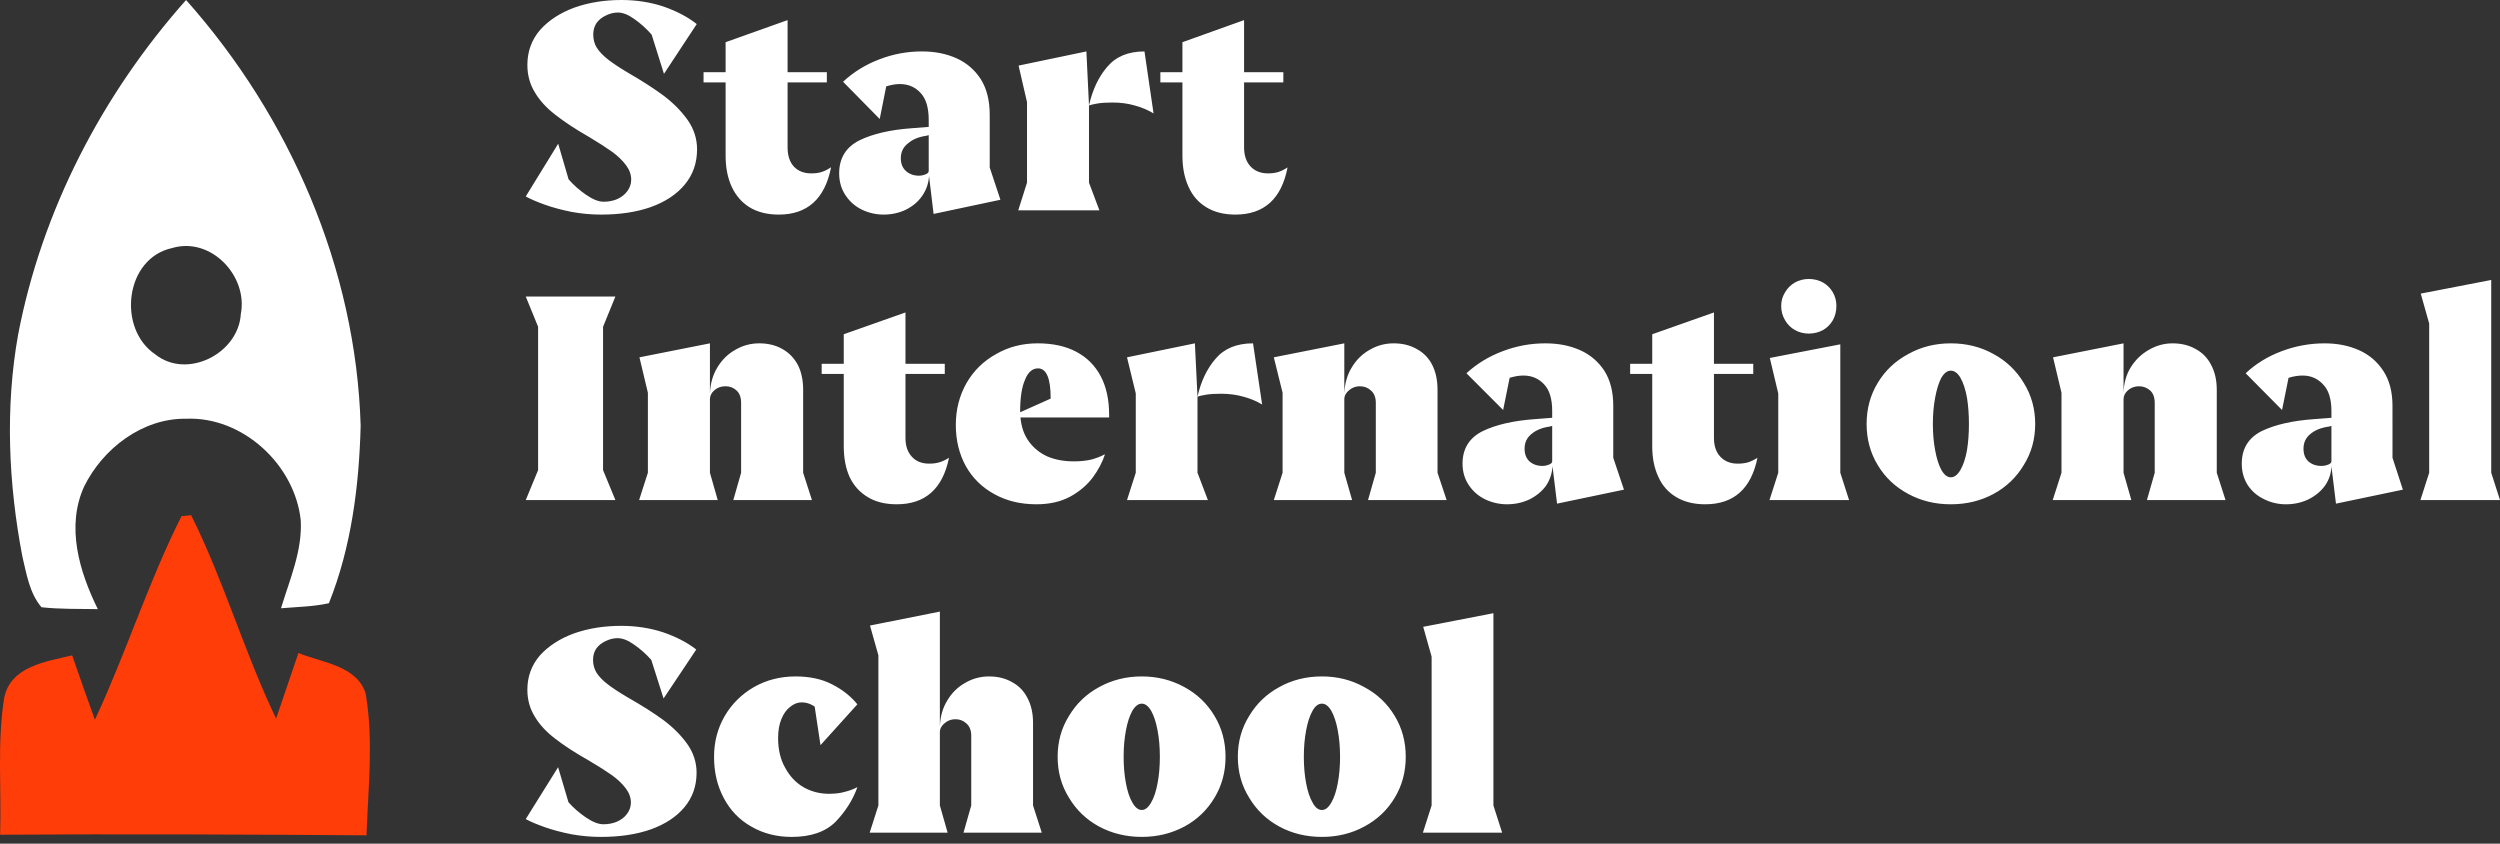 <?xml version="1.0" encoding="UTF-8"?> <svg xmlns="http://www.w3.org/2000/svg" width="323" height="109" viewBox="0 0 323 109" fill="none"><rect x="0" y="0" width="323" height="109" fill="#333333" stroke="none"/><path d="M2.346 43.209C5.429 27.15 13.203 12.211 24.039 0C37.458 15.084 45.998 34.713 46.597 54.999C46.398 62.751 45.399 70.692 42.494 77.934C40.453 78.389 38.357 78.411 36.305 78.588C37.425 74.884 39.078 71.168 38.856 67.209C38.091 60.044 31.37 53.801 24.061 54.1C18.416 54.011 13.281 57.949 10.863 62.873C8.511 68.063 10.253 73.853 12.637 78.699C10.197 78.655 7.768 78.721 5.362 78.455C3.798 76.625 3.432 74.141 2.888 71.889C1.092 62.462 0.648 52.692 2.345 43.209M22.263 32.041C16.13 33.349 15.121 42.444 20.056 45.782C24.16 49.064 30.814 45.682 31.114 40.569C32.068 35.667 27.254 30.566 22.264 32.04L22.263 32.041Z" fill="white"></path><path d="M23.451 66.688C23.762 66.655 24.383 66.6 24.693 66.566C28.941 75.062 31.558 84.278 35.673 92.84C36.627 90.012 37.603 87.184 38.557 84.367C41.574 85.609 46.088 85.975 47.241 89.591C48.284 95.646 47.563 101.824 47.352 107.923C31.57 107.812 15.799 107.746 0.017 107.846C0.206 101.934 -0.393 95.968 0.55 90.112C1.403 86.075 5.995 85.465 9.322 84.677C10.265 87.45 11.274 90.223 12.261 92.996C16.298 84.367 19.16 75.206 23.451 66.689L23.451 66.688Z" fill="#FF3D08"></path><path d="M77.915 60.742L79.51 64.607H67.927L69.522 60.742V42.217L67.927 38.31H79.51L77.915 42.217V60.742ZM104.901 64.607H94.745L95.752 61.078V52.047C95.752 51.347 95.556 50.815 95.164 50.451C94.773 50.087 94.297 49.904 93.737 49.904C93.178 49.904 92.702 50.072 92.311 50.409C91.919 50.745 91.723 51.137 91.723 51.585V61.078L92.73 64.607H82.574L83.707 61.078V50.745L82.616 46.166L91.723 44.359V50.829C91.779 49.54 92.101 48.42 92.688 47.468C93.276 46.488 94.045 45.732 94.996 45.2C95.948 44.639 96.983 44.359 98.102 44.359C99.249 44.359 100.256 44.611 101.124 45.116C101.963 45.592 102.62 46.278 103.096 47.174C103.544 48.07 103.767 49.134 103.767 50.367V61.078L104.901 64.607ZM122.611 59.146C121.799 63.151 119.547 65.153 115.854 65.153C114.371 65.153 113.126 64.845 112.119 64.229C111.084 63.613 110.3 62.745 109.769 61.624C109.265 60.504 109.013 59.174 109.013 57.634V48.308H106.16V47.006H109.013V43.183L116.987 40.369V47.006H122.065V48.308H116.987V56.584C116.987 57.62 117.267 58.432 117.826 59.02C118.358 59.608 119.099 59.902 120.051 59.902C120.554 59.902 120.988 59.846 121.351 59.734C121.743 59.622 122.163 59.426 122.611 59.146ZM143.3 53.601V53.937H131.844C131.955 55.169 132.319 56.206 132.935 57.046C133.55 57.886 134.348 58.53 135.327 58.978C136.334 59.398 137.467 59.608 138.726 59.608C139.621 59.608 140.405 59.524 141.076 59.356C141.748 59.16 142.279 58.95 142.671 58.726H142.755C142.419 59.734 141.902 60.714 141.202 61.666C140.475 62.647 139.509 63.473 138.306 64.145C137.075 64.817 135.607 65.153 133.9 65.153C131.858 65.153 130.053 64.719 128.486 63.851C126.891 62.983 125.66 61.778 124.793 60.238C123.926 58.67 123.492 56.892 123.492 54.903C123.492 52.915 123.954 51.109 124.877 49.484C125.8 47.888 127.073 46.642 128.696 45.746C130.291 44.822 132.081 44.359 134.068 44.359C136.026 44.359 137.691 44.724 139.062 45.452C140.433 46.18 141.482 47.23 142.209 48.602C142.937 49.974 143.3 51.641 143.3 53.601ZM131.802 53.181V53.265L135.746 51.501V51.459C135.746 48.882 135.201 47.594 134.11 47.594C133.382 47.594 132.823 48.084 132.431 49.064C132.011 50.017 131.802 51.389 131.802 53.181ZM154.716 61.078L156.059 64.607H145.609L146.742 61.078V50.829L145.609 46.166L154.38 44.359L154.716 51.248L154.716 61.078ZM161.892 44.36L163.067 52.258C162.312 51.809 161.5 51.473 160.633 51.249C159.766 50.997 158.8 50.871 157.737 50.871C156.954 50.871 156.31 50.913 155.807 50.997C155.303 51.081 154.939 51.164 154.716 51.248C155.163 49.26 155.947 47.623 157.066 46.334C158.185 45.018 159.794 44.36 161.892 44.36ZM186.904 64.608H176.748L177.755 61.079V52.047C177.755 51.347 177.545 50.815 177.125 50.451C176.734 50.087 176.258 49.905 175.698 49.905C175.167 49.905 174.705 50.073 174.313 50.409C173.894 50.745 173.684 51.137 173.684 51.585V61.079L174.691 64.607H164.577L165.71 61.079V50.745L164.577 46.166L173.684 44.36V50.829C173.74 49.541 174.062 48.421 174.649 47.468C175.237 46.488 176.006 45.732 176.957 45.2C177.909 44.64 178.944 44.36 180.063 44.36C181.21 44.36 182.217 44.612 183.085 45.116C183.952 45.592 184.609 46.278 185.057 47.175C185.505 48.071 185.728 49.135 185.728 50.367V61.079L186.904 64.608ZM208.433 59.147L209.818 63.263L201.172 65.07L200.585 60.239C200.529 61.163 200.249 62.003 199.746 62.759C199.214 63.487 198.5 64.075 197.605 64.523C196.71 64.944 195.745 65.153 194.71 65.153C193.73 65.153 192.793 64.944 191.898 64.523C191.03 64.103 190.331 63.501 189.799 62.717C189.24 61.905 188.96 60.967 188.96 59.903C188.96 57.97 189.827 56.57 191.562 55.702C193.297 54.862 195.563 54.344 198.361 54.148L200.543 53.98V53.097C200.543 51.529 200.193 50.381 199.494 49.653C198.794 48.897 197.899 48.519 196.808 48.519C196.276 48.519 195.689 48.617 195.045 48.813L194.206 52.971L189.464 48.225C190.807 46.992 192.373 46.04 194.164 45.368C195.927 44.696 197.759 44.36 199.662 44.36C201.34 44.36 202.837 44.654 204.152 45.242C205.467 45.83 206.516 46.726 207.3 47.931C208.055 49.135 208.433 50.633 208.433 52.425L208.433 59.147ZM199.284 60.197C199.564 60.197 199.843 60.141 200.123 60.029C200.403 59.917 200.543 59.777 200.543 59.608V55.03L200.207 55.114C199.228 55.254 198.445 55.576 197.857 56.08C197.27 56.556 196.976 57.186 196.976 57.97C196.976 58.67 197.186 59.217 197.605 59.609C198.053 60.001 198.612 60.197 199.284 60.197ZM227.065 59.147C226.254 63.151 224.002 65.154 220.309 65.154C218.854 65.154 217.609 64.846 216.574 64.229C215.539 63.613 214.769 62.745 214.265 61.625C213.734 60.505 213.468 59.175 213.468 57.634V48.309H210.614V47.006H213.468V43.184L221.442 40.369V47.006H226.52V48.309H221.442V56.584C221.442 57.62 221.721 58.432 222.281 59.021C222.841 59.609 223.582 59.903 224.505 59.903C225.009 59.903 225.457 59.847 225.848 59.735C226.212 59.623 226.618 59.426 227.065 59.147ZM237.767 61.079L238.9 64.607H228.618L229.751 61.079V50.829L228.66 46.25L237.767 44.486L237.767 61.079ZM233.696 36.043C234.368 36.043 234.983 36.197 235.543 36.505C236.074 36.813 236.494 37.233 236.802 37.765C237.109 38.297 237.263 38.885 237.263 39.529C237.263 40.202 237.109 40.818 236.802 41.378C236.494 41.91 236.074 42.33 235.543 42.638C234.983 42.946 234.368 43.1 233.696 43.1C233.053 43.1 232.451 42.946 231.892 42.638C231.36 42.33 230.94 41.91 230.633 41.378C230.297 40.818 230.129 40.202 230.129 39.529C230.129 38.885 230.297 38.297 230.633 37.765C230.94 37.233 231.36 36.813 231.892 36.505C232.451 36.197 233.053 36.043 233.696 36.043ZM252.035 44.36C254.078 44.36 255.924 44.822 257.575 45.747C259.226 46.643 260.526 47.889 261.478 49.485C262.457 51.054 262.947 52.818 262.947 54.778C262.947 56.739 262.457 58.503 261.478 60.071C260.526 61.667 259.226 62.914 257.575 63.81C255.924 64.706 254.078 65.154 252.035 65.154C250.021 65.154 248.188 64.706 246.538 63.81C244.859 62.914 243.544 61.667 242.593 60.071C241.641 58.503 241.166 56.739 241.166 54.778C241.166 52.818 241.641 51.054 242.593 49.485C243.544 47.889 244.859 46.643 246.538 45.747C248.188 44.822 250.021 44.36 252.035 44.36ZM252.035 61.668C252.511 61.668 252.931 61.346 253.294 60.702C253.658 60.086 253.938 59.246 254.134 58.181C254.301 57.145 254.385 56.011 254.385 54.779C254.385 53.547 254.301 52.413 254.134 51.376C253.938 50.312 253.658 49.458 253.294 48.814C252.931 48.198 252.511 47.89 252.035 47.89C251.588 47.89 251.182 48.198 250.818 48.814C250.482 49.458 250.217 50.312 250.021 51.376C249.825 52.413 249.727 53.547 249.727 54.779C249.727 56.011 249.825 57.145 250.021 58.181C250.217 59.246 250.482 60.086 250.818 60.702C251.182 61.346 251.588 61.668 252.035 61.668ZM287.539 64.609H277.383L278.39 61.08V52.048C278.39 51.348 278.194 50.816 277.802 50.452C277.383 50.088 276.907 49.906 276.375 49.906C275.816 49.906 275.34 50.074 274.949 50.41C274.557 50.746 274.361 51.138 274.361 51.586V61.08L275.368 64.609H265.212L266.345 61.08V50.746L265.254 46.167L274.361 44.361V50.83C274.389 49.542 274.697 48.422 275.284 47.47C275.9 46.489 276.683 45.733 277.634 45.201C278.586 44.641 279.607 44.361 280.698 44.361C281.845 44.361 282.852 44.613 283.72 45.117C284.587 45.593 285.244 46.279 285.692 47.176C286.168 48.072 286.406 49.136 286.406 50.368V61.08L287.539 64.609ZM309.11 59.148L310.453 63.264L301.807 65.071L301.22 60.24C301.192 61.164 300.912 62.004 300.38 62.76C299.849 63.488 299.135 64.076 298.24 64.524C297.345 64.945 296.38 65.155 295.344 65.155C294.365 65.155 293.442 64.945 292.575 64.524C291.679 64.104 290.966 63.502 290.434 62.718C289.903 61.906 289.637 60.968 289.637 59.904C289.637 57.971 290.49 56.571 292.197 55.703C293.932 54.863 296.212 54.345 299.038 54.149L301.22 53.981V53.098C301.22 51.53 300.856 50.382 300.129 49.654C299.429 48.898 298.548 48.52 297.485 48.52C296.925 48.52 296.324 48.618 295.68 48.814L294.841 52.972L290.14 48.226C291.455 46.993 293.008 46.041 294.799 45.369C296.589 44.697 298.436 44.361 300.338 44.361C301.989 44.361 303.472 44.655 304.787 45.243C306.102 45.831 307.151 46.727 307.934 47.932C308.718 49.136 309.109 50.634 309.109 52.426L309.11 59.148ZM299.919 60.198C300.227 60.198 300.52 60.142 300.8 60.03C301.08 59.918 301.22 59.778 301.22 59.61V55.031L300.884 55.115C299.877 55.255 299.08 55.577 298.492 56.081C297.905 56.557 297.611 57.187 297.611 57.971C297.611 58.672 297.821 59.218 298.24 59.61C298.688 60.002 299.247 60.198 299.919 60.198ZM321.867 61.08L323 64.608H312.718L313.851 61.08V41.798L312.76 37.934L321.867 36.17L321.867 61.08Z" fill="white"></path><path d="M81.09 9.369C82.962 10.448 84.527 11.456 85.785 12.393C87.014 13.33 88.034 14.366 88.845 15.502C89.655 16.666 90.061 17.93 90.061 19.293C90.061 21.053 89.53 22.572 88.468 23.849C87.434 25.099 85.981 26.064 84.108 26.745C82.263 27.398 80.112 27.725 77.652 27.725C76.395 27.725 75.137 27.611 73.88 27.384C72.594 27.129 71.434 26.817 70.4 26.447C69.367 26.078 68.542 25.723 67.927 25.383L72.119 18.569L73.461 23.168C74.103 23.906 74.858 24.573 75.724 25.17C76.591 25.766 77.345 26.064 77.988 26.064C78.631 26.064 79.218 25.951 79.749 25.723C80.307 25.468 80.741 25.127 81.048 24.701C81.383 24.247 81.551 23.75 81.551 23.211C81.551 22.558 81.327 21.933 80.88 21.337C80.433 20.74 79.846 20.173 79.12 19.633C78.365 19.094 77.373 18.455 76.143 17.717C74.355 16.695 72.888 15.729 71.742 14.821C70.596 13.941 69.716 12.975 69.101 11.925C68.458 10.874 68.137 9.696 68.137 8.39C68.137 6.658 68.682 5.153 69.772 3.876C70.889 2.626 72.371 1.661 74.215 0.98C76.06 0.327 78.085 0 80.293 0C82.222 0 84.038 0.284 85.743 0.852C87.447 1.448 88.873 2.2 90.019 3.109L85.785 9.54L84.192 4.472C83.521 3.705 82.781 3.038 81.97 2.47C81.188 1.902 80.475 1.619 79.832 1.619C79.301 1.619 78.784 1.746 78.281 2.002C77.778 2.229 77.373 2.556 77.066 2.981C76.786 3.407 76.647 3.904 76.647 4.472C76.647 5.097 76.8 5.665 77.108 6.176C77.443 6.687 77.918 7.184 78.533 7.666C79.148 8.149 80 8.716 81.09 9.369ZM107.331 21.635H107.373C106.563 25.695 104.313 27.725 100.624 27.725C99.143 27.725 97.886 27.413 96.852 26.788C95.846 26.163 95.077 25.283 94.546 24.148C94.015 23.012 93.749 21.663 93.749 20.102V10.647H90.899V9.327H93.749V5.451L101.756 2.598V9.327H106.828V10.647H101.756V19.037C101.756 20.087 102.022 20.911 102.552 21.507C103.111 22.103 103.866 22.401 104.816 22.401C105.319 22.401 105.752 22.345 106.116 22.231C106.507 22.118 106.912 21.919 107.331 21.635ZM127.871 21.635L129.254 25.808L120.619 27.64L120.032 22.742C119.976 23.679 119.683 24.531 119.152 25.297C118.649 26.036 117.95 26.632 117.056 27.086C116.162 27.512 115.197 27.725 114.163 27.725C113.185 27.725 112.249 27.512 111.355 27.086C110.488 26.66 109.79 26.05 109.259 25.255C108.7 24.431 108.42 23.48 108.42 22.401C108.42 20.442 109.287 19.023 111.019 18.142C112.752 17.291 115.016 16.765 117.81 16.567L119.99 16.396V15.502C119.99 13.912 119.641 12.748 118.942 12.01C118.243 11.243 117.349 10.86 116.259 10.86C115.728 10.86 115.141 10.959 114.499 11.158L113.66 15.374L108.923 10.562C110.265 9.312 111.83 8.347 113.618 7.666C115.379 6.984 117.21 6.644 119.11 6.644C120.787 6.644 122.282 6.942 123.595 7.538C124.909 8.134 125.957 9.043 126.739 10.264C127.494 11.485 127.871 13.004 127.871 14.821L127.871 21.635ZM118.733 22.7C119.012 22.7 119.292 22.643 119.571 22.529C119.851 22.416 119.99 22.274 119.99 22.103V17.461L119.655 17.546C118.677 17.688 117.894 18.015 117.307 18.526C116.693 19.009 116.385 19.647 116.385 20.442C116.385 21.152 116.609 21.706 117.056 22.103C117.503 22.501 118.062 22.7 118.733 22.7ZM140.698 23.594L142.039 27.171H131.559L132.691 23.594V13.202L131.601 8.475L140.362 6.644L140.698 13.628L140.698 23.594ZM147.866 6.644L149.039 14.651C148.285 14.197 147.475 13.856 146.608 13.629C145.742 13.373 144.778 13.245 143.716 13.245C142.933 13.245 142.29 13.288 141.787 13.373C141.284 13.458 140.921 13.543 140.698 13.628C141.145 11.612 141.927 9.952 143.045 8.646C144.163 7.311 145.77 6.644 147.866 6.644ZM166.352 21.635C165.57 25.695 163.32 27.725 159.603 27.725C158.15 27.725 156.906 27.413 155.872 26.788C154.838 26.164 154.07 25.284 153.567 24.148C153.036 23.012 152.77 21.663 152.77 20.102V10.647H149.92V9.327H152.77V5.452L160.735 2.598V9.327H165.807V10.647H160.735V19.037C160.735 20.088 161.014 20.911 161.573 21.508C162.132 22.104 162.887 22.402 163.837 22.402C164.312 22.402 164.745 22.345 165.136 22.232C165.5 22.118 165.905 21.919 166.352 21.635Z" fill="white"></path><path d="M81.052 90.075C82.919 91.136 84.48 92.128 85.734 93.049C86.96 93.971 87.977 94.99 88.785 96.107C89.594 97.252 89.998 98.495 89.998 99.835C89.998 101.566 89.468 103.06 88.409 104.317C87.378 105.546 85.929 106.495 84.062 107.165C82.223 107.808 80.077 108.129 77.625 108.129C76.371 108.129 75.117 108.017 73.863 107.794C72.581 107.542 71.424 107.235 70.393 106.872C69.362 106.509 68.54 106.16 67.927 105.825L72.107 99.123L73.445 103.647C74.086 104.373 74.838 105.029 75.702 105.615C76.566 106.202 77.318 106.495 77.959 106.495C78.6 106.495 79.185 106.383 79.715 106.16C80.272 105.909 80.704 105.573 81.01 105.155C81.345 104.708 81.512 104.219 81.512 103.689C81.512 103.046 81.289 102.432 80.843 101.846C80.397 101.259 79.812 100.701 79.088 100.17C78.335 99.639 77.346 99.011 76.12 98.285C74.337 97.28 72.874 96.33 71.731 95.437C70.588 94.571 69.711 93.621 69.097 92.588C68.457 91.555 68.136 90.396 68.136 89.112C68.136 87.408 68.68 85.928 69.766 84.671C70.881 83.443 72.358 82.493 74.197 81.823C76.036 81.181 78.057 80.86 80.258 80.86C82.181 80.86 83.992 81.139 85.692 81.698C87.392 82.284 88.813 83.024 89.956 83.918L85.734 90.243L84.145 85.258C83.477 84.504 82.738 83.848 81.93 83.289C81.15 82.731 80.439 82.451 79.798 82.451C79.269 82.451 78.753 82.577 78.252 82.829C77.75 83.052 77.346 83.373 77.039 83.792C76.761 84.211 76.621 84.7 76.621 85.258C76.621 85.872 76.775 86.431 77.081 86.933C77.415 87.436 77.889 87.925 78.502 88.4C79.115 88.874 79.965 89.433 81.052 90.075H81.052ZM107.094 102.558C107.902 102.558 108.584 102.474 109.142 102.306C109.727 102.167 110.256 101.971 110.73 101.72H110.772C110.187 103.339 109.253 104.819 107.971 106.16C106.662 107.472 104.767 108.129 102.287 108.129C100.336 108.129 98.594 107.682 97.062 106.788C95.529 105.922 94.345 104.694 93.509 103.102C92.673 101.538 92.255 99.765 92.255 97.782C92.255 95.856 92.714 94.096 93.634 92.505C94.554 90.941 95.808 89.698 97.396 88.777C99.012 87.855 100.81 87.394 102.788 87.394C104.6 87.394 106.16 87.729 107.47 88.4C108.807 89.07 109.908 89.935 110.772 90.997L106.007 96.274L105.255 91.29C104.725 90.927 104.168 90.745 103.583 90.745C103.053 90.745 102.552 90.941 102.078 91.332C101.604 91.695 101.228 92.225 100.949 92.923C100.67 93.594 100.531 94.403 100.531 95.353C100.531 96.861 100.838 98.145 101.451 99.207C102.036 100.296 102.83 101.133 103.833 101.72C104.837 102.278 105.923 102.558 107.094 102.558L107.094 102.558ZM134.598 107.584H124.482L125.485 104.066V95.06C125.485 94.362 125.276 93.831 124.858 93.468C124.468 93.105 123.994 92.924 123.437 92.924C122.907 92.924 122.448 93.091 122.058 93.426C121.64 93.761 121.431 94.152 121.431 94.599V104.066L122.434 107.584H112.36L113.489 104.066V84.672L112.402 80.818L121.431 79.017V93.846C121.486 92.561 121.807 91.444 122.392 90.495C122.977 89.517 123.744 88.763 124.691 88.233C125.638 87.674 126.669 87.395 127.784 87.395C128.927 87.395 129.93 87.646 130.794 88.149C131.658 88.624 132.312 89.308 132.758 90.201C133.232 91.095 133.469 92.156 133.469 93.385V104.066L134.598 107.584ZM147.514 87.394C149.52 87.394 151.359 87.855 153.031 88.776C154.675 89.67 155.971 90.913 156.919 92.504C157.866 94.068 158.34 95.827 158.34 97.782C158.34 99.737 157.866 101.496 156.919 103.06C155.971 104.652 154.675 105.894 153.031 106.788C151.359 107.681 149.52 108.128 147.514 108.128C145.507 108.128 143.668 107.681 141.996 106.788C140.352 105.894 139.056 104.652 138.109 103.06C137.133 101.496 136.646 99.737 136.646 97.782C136.646 95.827 137.133 94.068 138.109 92.504C139.056 90.913 140.352 89.67 141.996 88.776C143.668 87.855 145.507 87.394 147.514 87.394ZM147.514 104.651C147.96 104.651 148.364 104.33 148.726 103.688C149.088 103.073 149.367 102.235 149.562 101.174C149.757 100.141 149.854 99.01 149.854 97.781C149.854 96.553 149.757 95.422 149.562 94.389C149.367 93.327 149.088 92.476 148.726 91.833C148.364 91.219 147.96 90.912 147.514 90.912C147.068 90.912 146.664 91.219 146.302 91.833C145.939 92.476 145.661 93.327 145.466 94.389C145.27 95.422 145.173 96.553 145.173 97.781C145.173 99.01 145.27 100.141 145.466 101.174C145.661 102.235 145.939 103.073 146.302 103.688C146.664 104.33 147.068 104.651 147.514 104.651ZM170.796 87.394C172.802 87.394 174.627 87.855 176.271 88.776C177.943 89.67 179.253 90.913 180.201 92.504C181.148 94.068 181.622 95.827 181.622 97.782C181.622 99.737 181.148 101.496 180.201 103.06C179.253 104.652 177.944 105.894 176.271 106.788C174.627 107.681 172.802 108.128 170.796 108.128C168.761 108.128 166.922 107.681 165.278 106.788C163.634 105.894 162.338 104.652 161.391 103.06C160.415 101.496 159.928 99.737 159.928 97.782C159.928 95.827 160.415 94.068 161.391 92.504C162.338 90.913 163.634 89.67 165.278 88.776C166.922 87.855 168.761 87.394 170.796 87.394ZM170.796 104.651C171.242 104.651 171.646 104.33 172.008 103.688C172.37 103.073 172.649 102.235 172.844 101.174C173.039 100.141 173.136 99.01 173.136 97.781C173.136 96.553 173.039 95.422 172.844 94.389C172.649 93.327 172.37 92.476 172.008 91.833C171.646 91.219 171.242 90.912 170.796 90.912C170.322 90.912 169.918 91.219 169.583 91.833C169.221 92.476 168.942 93.327 168.747 94.389C168.552 95.422 168.455 96.553 168.455 97.781C168.455 99.01 168.552 100.141 168.747 101.174C168.943 102.235 169.221 103.073 169.583 103.688C169.918 104.33 170.322 104.651 170.796 104.651ZM192.949 104.065L194.077 107.583H183.837L184.965 104.065V84.838L183.878 80.984L192.949 79.225L192.949 104.065Z" fill="white"></path></svg> 